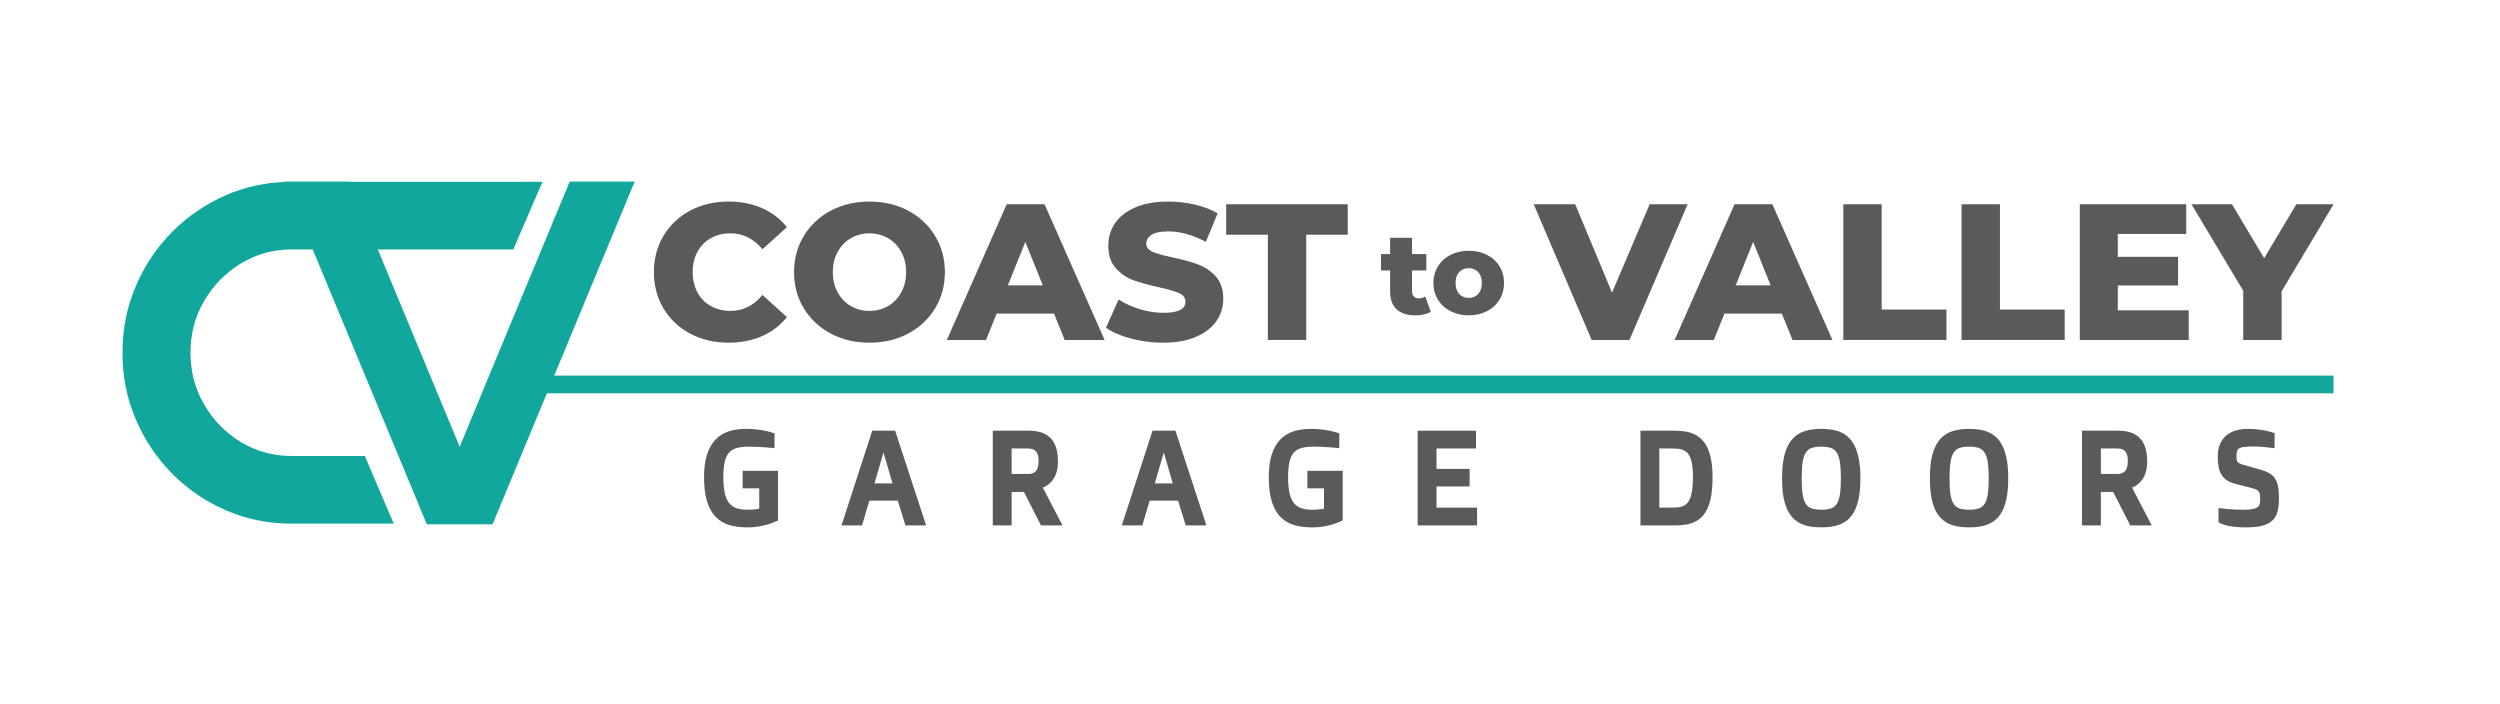 <svg xmlns="http://www.w3.org/2000/svg" xmlns:xlink="http://www.w3.org/1999/xlink" xmlns:serif="http://www.serif.com/" width="100%" height="100%" viewBox="0 0 2946 830" xml:space="preserve" style="fill-rule:evenodd;clip-rule:evenodd;stroke-linejoin:round;stroke-miterlimit:2;"><g><path d="M671.342,214.004l-49.904,120.108l-33.196,79.934l-46.521,112.492l-46.946,-113.13l-43.35,-104.454l-6.221,-15.017l159.633,0l34.438,-79.72l-227.092,-0l-0.087,-0.213l-76.763,0l0.171,0.413c-24.421,0.95 -47.483,6.108 -69.171,15.554c-24.104,10.504 -45.287,24.954 -63.541,43.35c-18.259,18.396 -32.563,39.787 -42.925,64.179c-10.363,24.387 -15.542,50.467 -15.542,78.238c0,27.77 5.179,53.812 15.542,78.129c10.362,24.316 24.666,45.712 42.925,64.179c18.254,18.466 39.437,32.917 63.541,43.35c24.109,10.433 49.905,15.646 77.396,15.646l120.242,-0l-34.063,-79.717l-86.179,0c-21.854,0 -41.8,-5.467 -59.841,-16.392c-18.051,-10.921 -32.463,-25.616 -43.246,-44.087c-10.784,-18.463 -16.175,-38.833 -16.175,-61.108c-0,-22.417 5.391,-42.821 16.175,-61.221c10.783,-18.392 25.195,-33.092 43.246,-44.084c18.041,-11 37.987,-16.496 59.841,-16.496l24.792,0l134.504,323.95l77.387,0l167.475,-403.883l-76.545,0Z" style="fill:#11a79c;fill-rule:nonzero;"></path><path d="M875.117,575.467l19.571,-0l-0,23.912c-0.805,0.175 -1.684,0.342 -2.646,0.488c-1.35,0.233 -2.988,0.425 -4.909,0.57c-1.958,0.15 -4.141,0.221 -6.545,0.221c-5.384,0 -9.934,-0.725 -13.538,-2.15c-3.471,-1.375 -6.3,-3.55 -8.413,-6.47c-2.17,-3.005 -3.762,-6.95 -4.725,-11.725c-0.999,-4.938 -1.504,-10.992 -1.504,-17.996c0,-6.859 0.484,-12.709 1.43,-17.388c0.904,-4.491 2.474,-8.154 4.666,-10.892c2.133,-2.674 5.096,-4.633 8.796,-5.833c3.888,-1.254 8.913,-1.891 14.942,-1.891c3.579,-0 7.054,0.087 10.429,0.258c3.396,0.179 6.417,0.366 9.087,0.567c3.075,0.191 5.954,0.445 8.634,0.741l2.312,0.258l0,-17.445l-1.408,-0.48c-2.563,-0.87 -5.5,-1.674 -8.738,-2.395c-2.821,-0.621 -6.212,-1.184 -10.075,-1.688c-3.916,-0.508 -8.4,-0.771 -13.325,-0.771c-7.408,0 -14.208,0.967 -20.208,2.879c-6.125,1.959 -11.446,5.242 -15.808,9.763c-4.342,4.504 -7.721,10.479 -10.042,17.75c-2.292,7.179 -3.45,16.112 -3.45,26.567c-0,11.3 1.158,20.82 3.442,28.308c2.316,7.612 5.737,13.796 10.166,18.383c4.45,4.609 9.967,7.888 16.392,9.738c6.254,1.804 13.45,2.717 21.388,2.717c4.866,-0 9.462,-0.388 13.662,-1.163c4.146,-0.767 7.817,-1.65 10.9,-2.625c3.571,-1.117 6.929,-2.421 9.979,-3.867l1.192,-0.562l-0,-58.434l-41.654,0l-0,20.655Z" style="fill:#595a5c;fill-rule:nonzero;"></path><path d="M1051.73,569.646l-21.241,-0l10.621,-36.454l10.62,36.454Zm-23.883,-62.109l-36.204,111.592l24.146,0l8.658,-29.133l33.487,-0l9.034,29.133l24.362,0l-36.516,-111.592l-26.967,0Z" style="fill:#595a5c;fill-rule:nonzero;"></path><path d="M1192.12,528.496l19.217,-0c1.983,-0 3.795,0.254 5.387,0.767c1.5,0.479 2.733,1.229 3.779,2.295c1.042,1.059 1.863,2.517 2.442,4.329c0.608,1.93 0.916,4.334 0.916,7.159c0,13.854 -6.887,15.458 -12.066,15.458l-19.675,0l-0,-30.008Zm44.562,41.379c1.234,-1.121 2.467,-2.471 3.667,-4.017c1.217,-1.566 2.313,-3.437 3.263,-5.546c0.945,-2.095 1.7,-4.512 2.249,-7.162c0.555,-2.667 0.838,-5.708 0.838,-9.046c0,-4.946 -0.425,-9.325 -1.258,-13.033c-0.846,-3.746 -2.075,-7.034 -3.655,-9.767c-1.6,-2.767 -3.524,-5.075 -5.725,-6.862c-2.166,-1.759 -4.595,-3.171 -7.212,-4.196c-2.567,-1.004 -5.337,-1.721 -8.233,-2.121c-2.834,-0.392 -5.75,-0.588 -8.675,-0.588l-42.054,0l-0,111.592l22.233,0l-0,-39.446l14.483,0l20.096,39.446l25.338,0l-23.18,-44.512c2.83,-1.084 5.45,-2.667 7.825,-4.742Z" style="fill:#595a5c;fill-rule:nonzero;"></path><path d="M1382.03,569.646l-21.246,-0l10.621,-36.454l10.625,36.454Zm-23.883,-62.109l-36.204,111.592l24.142,0l8.658,-29.133l33.492,-0l9.033,29.133l24.362,0l-36.52,-111.592l-26.963,0Z" style="fill:#595a5c;fill-rule:nonzero;"></path><path d="M1540.61,575.467l19.57,-0l0,23.912c-0.804,0.175 -1.683,0.342 -2.646,0.488c-1.345,0.233 -2.987,0.425 -4.908,0.57c-1.962,0.15 -4.146,0.221 -6.546,0.221c-5.379,0 -9.933,-0.725 -13.537,-2.15c-3.517,-1.387 -6.267,-3.508 -8.413,-6.47c-2.171,-3.005 -3.762,-6.95 -4.729,-11.725c-0.996,-4.93 -1.5,-10.984 -1.5,-17.996c0,-6.859 0.479,-12.709 1.429,-17.388c0.904,-4.491 2.475,-8.154 4.663,-10.892c2.137,-2.674 5.1,-4.633 8.804,-5.833c3.883,-1.254 8.908,-1.891 14.938,-1.891c3.579,-0 7.054,0.087 10.429,0.258c3.4,0.179 6.416,0.366 9.087,0.567c3.075,0.191 5.954,0.445 8.634,0.741l2.316,0.258l0,-17.445l-1.412,-0.48c-2.559,-0.87 -5.496,-1.674 -8.738,-2.395c-2.821,-0.617 -6.208,-1.184 -10.075,-1.688c-3.916,-0.508 -8.4,-0.771 -13.329,-0.771c-7.404,0 -14.204,0.967 -20.208,2.879c-6.125,1.963 -11.446,5.246 -15.805,9.763c-4.35,4.508 -7.725,10.483 -10.045,17.75c-2.288,7.175 -3.446,16.108 -3.446,26.567c-0,11.304 1.154,20.825 3.437,28.308c2.317,7.608 5.738,13.792 10.171,18.383c4.45,4.609 9.963,7.888 16.388,9.738c6.254,1.804 13.454,2.717 21.391,2.717c4.863,-0 9.463,-0.388 13.663,-1.163c4.15,-0.767 7.816,-1.65 10.9,-2.625c3.579,-1.121 6.937,-2.425 9.979,-3.867l1.188,-0.562l-0,-58.434l-41.65,0l-0,20.655Z" style="fill:#595a5c;fill-rule:nonzero;"></path><path d="M1692.8,573.208l38.992,0l-0,-20.65l-38.992,0l0,-24.062l46.521,-0l-0,-20.959l-68.754,0l-0,111.592l70.029,0l-0,-20.958l-47.796,-0l0,-24.963Z" style="fill:#595a5c;fill-rule:nonzero;"></path><path d="M1955.35,528.496l13.5,-0c2.613,-0 5.117,0.071 7.513,0.225c2.22,0.133 4.32,0.533 6.258,1.204c1.842,0.633 3.517,1.608 4.988,2.904c1.45,1.279 2.733,3.133 3.812,5.508c1.117,2.471 2,5.676 2.625,9.517c0.629,3.917 0.95,8.784 0.95,14.463c-0,6.145 -0.333,11.366 -0.992,15.525c-0.645,4.087 -1.554,7.495 -2.712,10.137c-1.1,2.521 -2.417,4.467 -3.909,5.788c-1.529,1.35 -3.233,2.366 -5.054,3.025c-1.879,0.683 -3.941,1.083 -6.137,1.195c-2.371,0.126 -4.817,0.184 -7.342,0.184l-13.5,-0l0,-69.675Zm56.871,-0.475c-1.904,-4.129 -4.258,-7.579 -6.983,-10.25c-2.721,-2.667 -5.788,-4.784 -9.109,-6.279c-3.262,-1.475 -6.85,-2.521 -10.666,-3.096c-3.729,-0.567 -7.671,-0.859 -11.721,-0.859l-40.625,0l-0,111.592l40.625,0c4.346,0 8.491,-0.287 12.308,-0.85c3.925,-0.579 7.592,-1.667 10.9,-3.229c3.354,-1.579 6.388,-3.779 9.017,-6.542c2.621,-2.758 4.862,-6.312 6.654,-10.562c1.763,-4.167 3.125,-9.242 4.054,-15.088c0.921,-5.796 1.383,-12.654 1.383,-20.387c0,-7.5 -0.504,-14.154 -1.499,-19.788c-1.009,-5.675 -2.471,-10.612 -4.338,-14.662Z" style="fill:#595a5c;fill-rule:nonzero;"></path><path d="M2146.24,526.313c4.651,-0 8.526,0.554 11.517,1.641c2.821,1.029 5.008,2.8 6.675,5.413c1.738,2.729 2.996,6.525 3.725,11.283c0.754,4.942 1.138,11.346 1.138,19.025c-0,7.629 -0.384,13.992 -1.138,18.912c-0.729,4.726 -1.979,8.475 -3.712,11.155c-1.671,2.566 -3.854,4.3 -6.675,5.308c-2.996,1.067 -6.875,1.608 -11.53,1.608c-4.658,0 -8.554,-0.541 -11.579,-1.612c-2.837,-1.004 -5.029,-2.742 -6.7,-5.304c-1.737,-2.68 -2.987,-6.429 -3.712,-11.155c-0.759,-4.904 -1.142,-11.266 -1.142,-18.912c0,-7.696 0.383,-14.1 1.142,-19.025c0.725,-4.758 1.979,-8.554 3.721,-11.279c1.671,-2.617 3.866,-4.388 6.708,-5.413c3.021,-1.091 6.913,-1.645 11.562,-1.645Zm40.58,2.012l-0,-0.004c-1.817,-4.367 -4.084,-8.075 -6.738,-11.021c-2.671,-2.958 -5.783,-5.354 -9.267,-7.129c-3.433,-1.738 -7.274,-2.988 -11.416,-3.725c-4.058,-0.721 -8.484,-1.088 -13.159,-1.088c-7.037,0 -13.47,0.85 -19.112,2.529c-5.813,1.734 -10.817,4.871 -14.871,9.33c-4.017,4.412 -7.112,10.483 -9.2,18.05c-2.05,7.416 -3.087,16.975 -3.087,28.408c-0,7.617 0.466,14.388 1.375,20.125c0.929,5.808 2.316,10.921 4.137,15.204c1.846,4.35 4.146,8.013 6.829,10.879c2.692,2.884 5.817,5.225 9.288,6.955c3.433,1.72 7.283,2.937 11.433,3.616c4.071,0.671 8.517,1.009 13.208,1.009c4.642,-0 9.071,-0.355 13.15,-1.046c4.151,-0.713 7.984,-1.929 11.405,-3.613c3.483,-1.712 6.595,-4.058 9.275,-6.971c2.658,-2.9 4.929,-6.57 6.746,-10.921c1.791,-4.27 3.162,-9.387 4.091,-15.187c0.913,-5.75 1.379,-12.496 1.379,-20.05c0,-7.55 -0.466,-14.308 -1.379,-20.083c-0.925,-5.829 -2.3,-10.967 -4.087,-15.267Z" style="fill:#595a5c;fill-rule:nonzero;"></path><path d="M2320.45,526.313c4.654,-0 8.525,0.554 11.521,1.641c2.821,1.029 5.004,2.8 6.675,5.413c1.737,2.729 2.992,6.525 3.721,11.283c0.758,4.942 1.141,11.346 1.141,19.025c0,7.629 -0.383,13.992 -1.141,18.912c-0.729,4.726 -1.979,8.475 -3.713,11.155c-1.67,2.566 -3.85,4.3 -6.67,5.308c-3.001,1.067 -6.88,1.608 -11.534,1.608c-4.654,0 -8.546,-0.541 -11.571,-1.612c-2.846,-1.004 -5.037,-2.742 -6.704,-5.304c-1.737,-2.68 -2.987,-6.429 -3.717,-11.155c-0.758,-4.904 -1.137,-11.266 -1.137,-18.912c-0,-7.696 0.379,-14.1 1.137,-19.025c0.73,-4.758 1.984,-8.554 3.726,-11.279c1.67,-2.617 3.862,-4.388 6.708,-5.413c3.017,-1.091 6.908,-1.645 11.558,-1.645Zm40.583,2.012l0,-0.004c-1.82,-4.367 -4.087,-8.075 -6.741,-11.021c-2.663,-2.958 -5.775,-5.354 -9.263,-7.129c-3.433,-1.738 -7.275,-2.988 -11.416,-3.725c-4.059,-0.721 -8.488,-1.088 -13.163,-1.088c-7.033,0 -13.466,0.85 -19.112,2.529c-5.809,1.734 -10.813,4.871 -14.871,9.33c-4.017,4.412 -7.113,10.483 -9.2,18.05c-2.046,7.416 -3.084,16.975 -3.084,28.408c0,7.617 0.463,14.388 1.376,20.125c0.929,5.808 2.316,10.921 4.133,15.204c1.846,4.35 4.146,8.013 6.833,10.879c2.688,2.884 5.813,5.225 9.283,6.955c3.434,1.72 7.284,2.937 11.434,3.616c4.075,0.671 8.517,1.009 13.208,1.009c4.65,-0 9.071,-0.355 13.154,-1.046c4.15,-0.713 7.988,-1.929 11.404,-3.613c3.484,-1.712 6.601,-4.058 9.271,-6.971c2.663,-2.9 4.929,-6.57 6.75,-10.921c1.788,-4.27 3.159,-9.387 4.088,-15.187c0.916,-5.75 1.379,-12.496 1.379,-20.05c0,-7.55 -0.463,-14.308 -1.379,-20.083c-0.925,-5.829 -2.3,-10.967 -4.084,-15.267Z" style="fill:#595a5c;fill-rule:nonzero;"></path><path d="M2475.68,528.496l19.217,-0c1.983,-0 3.8,0.254 5.387,0.767c1.501,0.479 2.738,1.229 3.784,2.295c1.037,1.059 1.858,2.517 2.437,4.329c0.609,1.93 0.917,4.334 0.917,7.159c-0,13.854 -6.887,15.458 -12.067,15.458l-19.675,0l0,-30.008Zm44.563,41.379c1.233,-1.121 2.466,-2.471 3.662,-4.017c1.221,-1.566 2.321,-3.437 3.271,-5.546c0.938,-2.095 1.696,-4.512 2.246,-7.162c0.554,-2.667 0.838,-5.708 0.838,-9.046c-0,-4.946 -0.425,-9.325 -1.259,-13.033c-0.846,-3.746 -2.075,-7.034 -3.654,-9.767c-1.6,-2.767 -3.525,-5.075 -5.721,-6.862c-2.167,-1.759 -4.596,-3.171 -7.212,-4.196c-2.571,-1.004 -5.342,-1.721 -8.238,-2.121c-2.833,-0.392 -5.754,-0.588 -8.675,-0.588l-42.054,0l0,111.592l22.233,0l0,-39.446l14.484,0l20.096,39.446l25.337,0l-23.175,-44.512c2.825,-1.084 5.446,-2.667 7.821,-4.742Z" style="fill:#595a5c;fill-rule:nonzero;"></path><path d="M2685.04,577.15c-0.313,-2.937 -0.825,-5.542 -1.517,-7.742c-0.717,-2.283 -1.688,-4.291 -2.892,-5.971c-1.204,-1.675 -2.662,-3.154 -4.325,-4.404c-1.641,-1.225 -3.583,-2.304 -5.783,-3.204c-2.088,-0.842 -4.5,-1.662 -7.183,-2.441l-20.405,-5.855c-1.841,-0.558 -3.291,-1.145 -4.324,-1.762c-0.896,-0.533 -1.584,-1.15 -2.038,-1.829c-0.454,-0.692 -0.75,-1.521 -0.879,-2.467c-0.167,-1.125 -0.246,-2.479 -0.246,-3.996c-0,-2.654 0.283,-4.767 0.85,-6.279c0.479,-1.296 1.312,-2.275 2.542,-2.983c1.4,-0.8 3.408,-1.346 5.962,-1.613c2.796,-0.296 6.417,-0.446 10.767,-0.446c2.821,0 5.541,0.092 8.183,0.263c2.646,0.175 5.038,0.383 7.192,0.629c2.487,0.254 4.85,0.525 7.087,0.825l2.359,0.317l-0,-17.817l-1.438,-0.471c-2.517,-0.821 -5.35,-1.579 -8.412,-2.237c-2.588,-0.563 -5.717,-1.092 -9.313,-1.571c-3.621,-0.488 -7.65,-0.738 -11.983,-0.738c-5.288,0 -10.167,0.634 -14.5,1.888c-4.433,1.283 -8.275,3.296 -11.429,5.992c-3.175,2.712 -5.659,6.208 -7.384,10.383c-1.704,4.125 -2.566,9.037 -2.566,14.608c-0,4.642 0.358,8.746 1.058,12.196c0.725,3.567 1.904,6.675 3.517,9.242c1.637,2.608 3.821,4.791 6.475,6.479c2.575,1.633 5.737,2.954 9.404,3.904l21.9,5.721c1.846,0.487 3.279,1.096 4.271,1.821c0.958,0.7 1.671,1.491 2.179,2.437c0.521,0.95 0.858,2.079 1.004,3.342c0.167,1.429 0.25,3.062 0.25,4.842c-0,2.191 -0.196,4.133 -0.583,5.77c-0.321,1.363 -1.038,2.48 -2.188,3.421c-1.242,1.013 -3.15,1.809 -5.675,2.363c-2.704,0.591 -6.454,0.891 -11.15,0.891c-3.629,0 -7.075,-0.075 -10.329,-0.221c-3.246,-0.154 -6.133,-0.35 -8.692,-0.595c-2.921,-0.25 -5.646,-0.546 -8.175,-0.892l-2.362,-0.325l-0,16.825l1.021,0.604c1.77,1.046 4.15,1.983 7.071,2.771c2.491,0.679 5.737,1.292 9.645,1.825c3.921,0.542 8.9,0.813 14.792,0.813c7.662,-0 14.042,-0.642 18.946,-1.913c5.079,-1.313 9.154,-3.412 12.108,-6.229c2.992,-2.85 5.054,-6.563 6.125,-11.034c1.017,-4.233 1.534,-9.345 1.534,-15.204c-0,-3.691 -0.163,-7.037 -0.471,-9.933Z" style="fill:#595a5c;fill-rule:nonzero;"></path><rect x="623.371" y="442.604" width="2126.5" height="20.833" style="fill:#13a79c;fill-rule:nonzero;"></rect><path d="M813.387,393.196c-13.329,-7.079 -23.795,-16.938 -31.412,-29.584c-7.617,-12.637 -11.421,-26.954 -11.421,-42.945c0,-15.992 3.804,-30.305 11.421,-42.946c7.617,-12.642 18.083,-22.5 31.412,-29.584c13.325,-7.083 28.363,-10.62 45.117,-10.62c14.621,-0 27.792,2.587 39.521,7.762c11.725,5.179 21.475,12.646 29.242,22.388l-28.784,26.045c-10.362,-12.487 -22.925,-18.733 -37.695,-18.733c-8.68,0 -16.413,1.904 -23.188,5.709c-6.775,3.808 -12.029,9.179 -15.763,16.104c-3.733,6.933 -5.595,14.887 -5.595,23.875c-0,8.987 1.862,16.941 5.595,23.871c3.734,6.933 8.988,12.299 15.763,16.104c6.775,3.812 14.508,5.716 23.188,5.716c14.77,0 27.333,-6.245 37.695,-18.737l28.784,26.042c-7.767,9.749 -17.517,17.212 -29.242,22.391c-11.729,5.175 -24.9,7.767 -39.521,7.767c-16.754,-0 -31.792,-3.542 -45.117,-10.625Z" style="fill:#595a5c;fill-rule:nonzero;"></path><path d="M1046.51,360.642c6.546,-3.805 11.726,-9.171 15.534,-16.104c3.804,-6.93 5.712,-14.884 5.712,-23.871c0,-8.988 -1.908,-16.942 -5.712,-23.875c-3.808,-6.925 -8.988,-12.296 -15.534,-16.104c-6.549,-3.805 -13.862,-5.709 -21.933,-5.709c-8.071,0 -15.379,1.904 -21.929,5.709c-6.55,3.808 -11.729,9.179 -15.533,16.104c-3.809,6.933 -5.713,14.887 -5.713,23.875c0,8.987 1.904,16.941 5.713,23.871c3.804,6.933 8.983,12.299 15.533,16.104c6.55,3.812 13.858,5.716 21.929,5.716c8.071,0 15.384,-1.904 21.933,-5.716Zm-67.508,32.441c-13.475,-7.158 -24.062,-17.054 -31.75,-29.696c-7.692,-12.641 -11.537,-26.883 -11.537,-42.72c-0,-15.838 3.845,-30.075 11.537,-42.717c7.688,-12.642 18.275,-22.538 31.75,-29.7c13.479,-7.158 28.671,-10.733 45.575,-10.733c16.909,-0 32.1,3.575 45.575,10.733c13.475,7.162 24.063,17.058 31.754,29.7c7.688,12.642 11.538,26.879 11.538,42.717c-0,15.837 -3.85,30.079 -11.538,42.72c-7.691,12.642 -18.279,22.538 -31.754,29.696c-13.475,7.159 -28.666,10.738 -45.575,10.738c-16.904,-0 -32.096,-3.579 -45.575,-10.738Z" style="fill:#595a5c;fill-rule:nonzero;"></path><path d="M1228.81,336.2l-20.558,-51.171l-20.562,51.171l41.12,0Zm13.25,33.354l-67.621,0l-12.562,31.067l-46.146,-0l70.588,-159.909l44.546,0l70.816,159.909l-47.058,-0l-12.563,-31.067Z" style="fill:#595a5c;fill-rule:nonzero;"></path><path d="M1332.98,399.021c-12.183,-3.196 -22.083,-7.459 -29.696,-12.792l14.85,-33.354c7.154,4.725 15.459,8.533 24.9,11.421c9.442,2.9 18.729,4.341 27.871,4.341c17.363,0 26.042,-4.341 26.042,-13.02c-0,-4.567 -2.48,-7.954 -7.425,-10.163c-4.95,-2.204 -12.905,-4.529 -23.871,-6.971c-12.033,-2.587 -22.088,-5.366 -30.154,-8.337c-8.075,-2.971 -15.005,-7.725 -20.792,-14.279c-5.787,-6.546 -8.679,-15.38 -8.679,-26.496c-0,-9.746 2.662,-18.538 7.996,-26.388c5.329,-7.841 13.287,-14.046 23.875,-18.616c10.579,-4.567 23.562,-6.85 38.946,-6.85c10.508,-0 20.862,1.179 31.066,3.537c10.204,2.363 19.192,5.825 26.959,10.392l-13.938,33.583c-15.229,-8.225 -30.004,-12.337 -44.313,-12.337c-8.987,-0 -15.537,1.337 -19.65,4c-4.108,2.666 -6.166,6.133 -6.166,10.391c-0,4.271 2.433,7.467 7.308,9.596c4.871,2.138 12.717,4.342 23.533,6.625c12.184,2.592 22.275,5.371 30.267,8.342c7.996,2.971 14.925,7.687 20.788,14.158c5.862,6.479 8.796,15.271 8.796,26.388c-0,9.596 -2.667,18.275 -7.996,26.041c-5.334,7.767 -13.33,13.975 -23.988,18.621c-10.658,4.642 -23.608,6.967 -38.833,6.967c-12.946,-0 -25.513,-1.6 -37.696,-4.8Z" style="fill:#595a5c;fill-rule:nonzero;"></path><path d="M1494.03,276.579l-49.113,0l0,-35.867l143.234,0l-0,35.867l-48.888,0l0,124.042l-45.233,-0l0,-124.042Z" style="fill:#595a5c;fill-rule:nonzero;"></path><path d="M1685.98,367.396c-2.175,1.358 -4.825,2.4 -7.958,3.125c-3.125,0.725 -6.454,1.087 -9.992,1.087c-9.612,0 -17,-2.354 -22.162,-7.071c-5.171,-4.712 -7.754,-11.737 -7.754,-21.075l-0,-24.75l-10.742,0l-0,-19.308l10.742,0l-0,-19.171l25.837,0l-0,19.171l16.862,0l0,19.308l-16.862,0l-0,24.48c-0,2.629 0.7,4.687 2.108,6.187c1.405,1.496 3.284,2.242 5.642,2.242c2.992,-0 5.621,-0.767 7.888,-2.313l6.391,18.088Z" style="fill:#595a5c;fill-rule:nonzero;"></path><path d="M1741.87,346.388c2.896,-3.13 4.35,-7.459 4.35,-12.988c-0,-5.438 -1.454,-9.7 -4.35,-12.783c-2.904,-3.08 -6.621,-4.621 -11.154,-4.621c-4.534,-0 -8.25,1.541 -11.146,4.621c-2.904,3.083 -4.354,7.345 -4.354,12.783c-0,5.529 1.45,9.858 4.354,12.988c2.896,3.125 6.612,4.691 11.146,4.691c4.533,0 8.25,-1.566 11.154,-4.691Zm-32.5,20.325c-6.346,-3.263 -11.308,-7.792 -14.892,-13.596c-3.583,-5.8 -5.371,-12.375 -5.371,-19.717c0,-7.254 1.788,-13.779 5.371,-19.583c3.584,-5.8 8.521,-10.309 14.821,-13.529c6.3,-3.217 13.438,-4.826 21.417,-4.826c7.975,0 15.137,1.609 21.487,4.826c6.342,3.22 11.288,7.704 14.821,13.462c3.537,5.758 5.304,12.308 5.304,19.65c0,7.342 -1.767,13.917 -5.304,19.717c-3.533,5.804 -8.479,10.333 -14.821,13.596c-6.35,3.266 -13.512,4.895 -21.487,4.895c-7.884,0 -15.005,-1.629 -21.346,-4.895Z" style="fill:#595a5c;fill-rule:nonzero;"></path><path d="M1988.71,240.712l-68.533,159.909l-44.546,-0l-68.304,-159.909l48.887,0l43.405,104.167l44.316,-104.167l44.775,0Z" style="fill:#595a5c;fill-rule:nonzero;"></path><path d="M2086.48,336.2l-20.554,-51.171l-20.563,51.171l41.117,0Zm13.254,33.354l-67.62,0l-12.563,31.067l-46.15,-0l70.592,-159.909l44.545,0l70.817,159.909l-47.062,-0l-12.559,-31.067Z" style="fill:#595a5c;fill-rule:nonzero;"></path><path d="M2172.15,240.712l45.233,0l0,124.046l76.304,0l0,35.863l-121.537,-0l-0,-159.909Z" style="fill:#595a5c;fill-rule:nonzero;"></path><path d="M2311.5,240.712l45.233,0l0,124.046l76.3,0l0,35.863l-121.533,-0l-0,-159.909Z" style="fill:#595a5c;fill-rule:nonzero;"></path><path d="M2579.22,365.671l-0,34.95l-128.388,-0l0,-159.909l125.417,0l0,34.95l-80.637,0l-0,26.959l71.041,-0l0,33.808l-71.041,0l-0,29.242l83.608,-0Z" style="fill:#595a5c;fill-rule:nonzero;"></path><path d="M2688.65,343.279l0,57.342l-45.233,-0l-0,-58.025l-60.996,-101.884l47.746,0l37.921,63.505l37.924,-63.505l43.859,0l-61.221,102.567Z" style="fill:#595a5c;fill-rule:nonzero;"></path></g></svg>